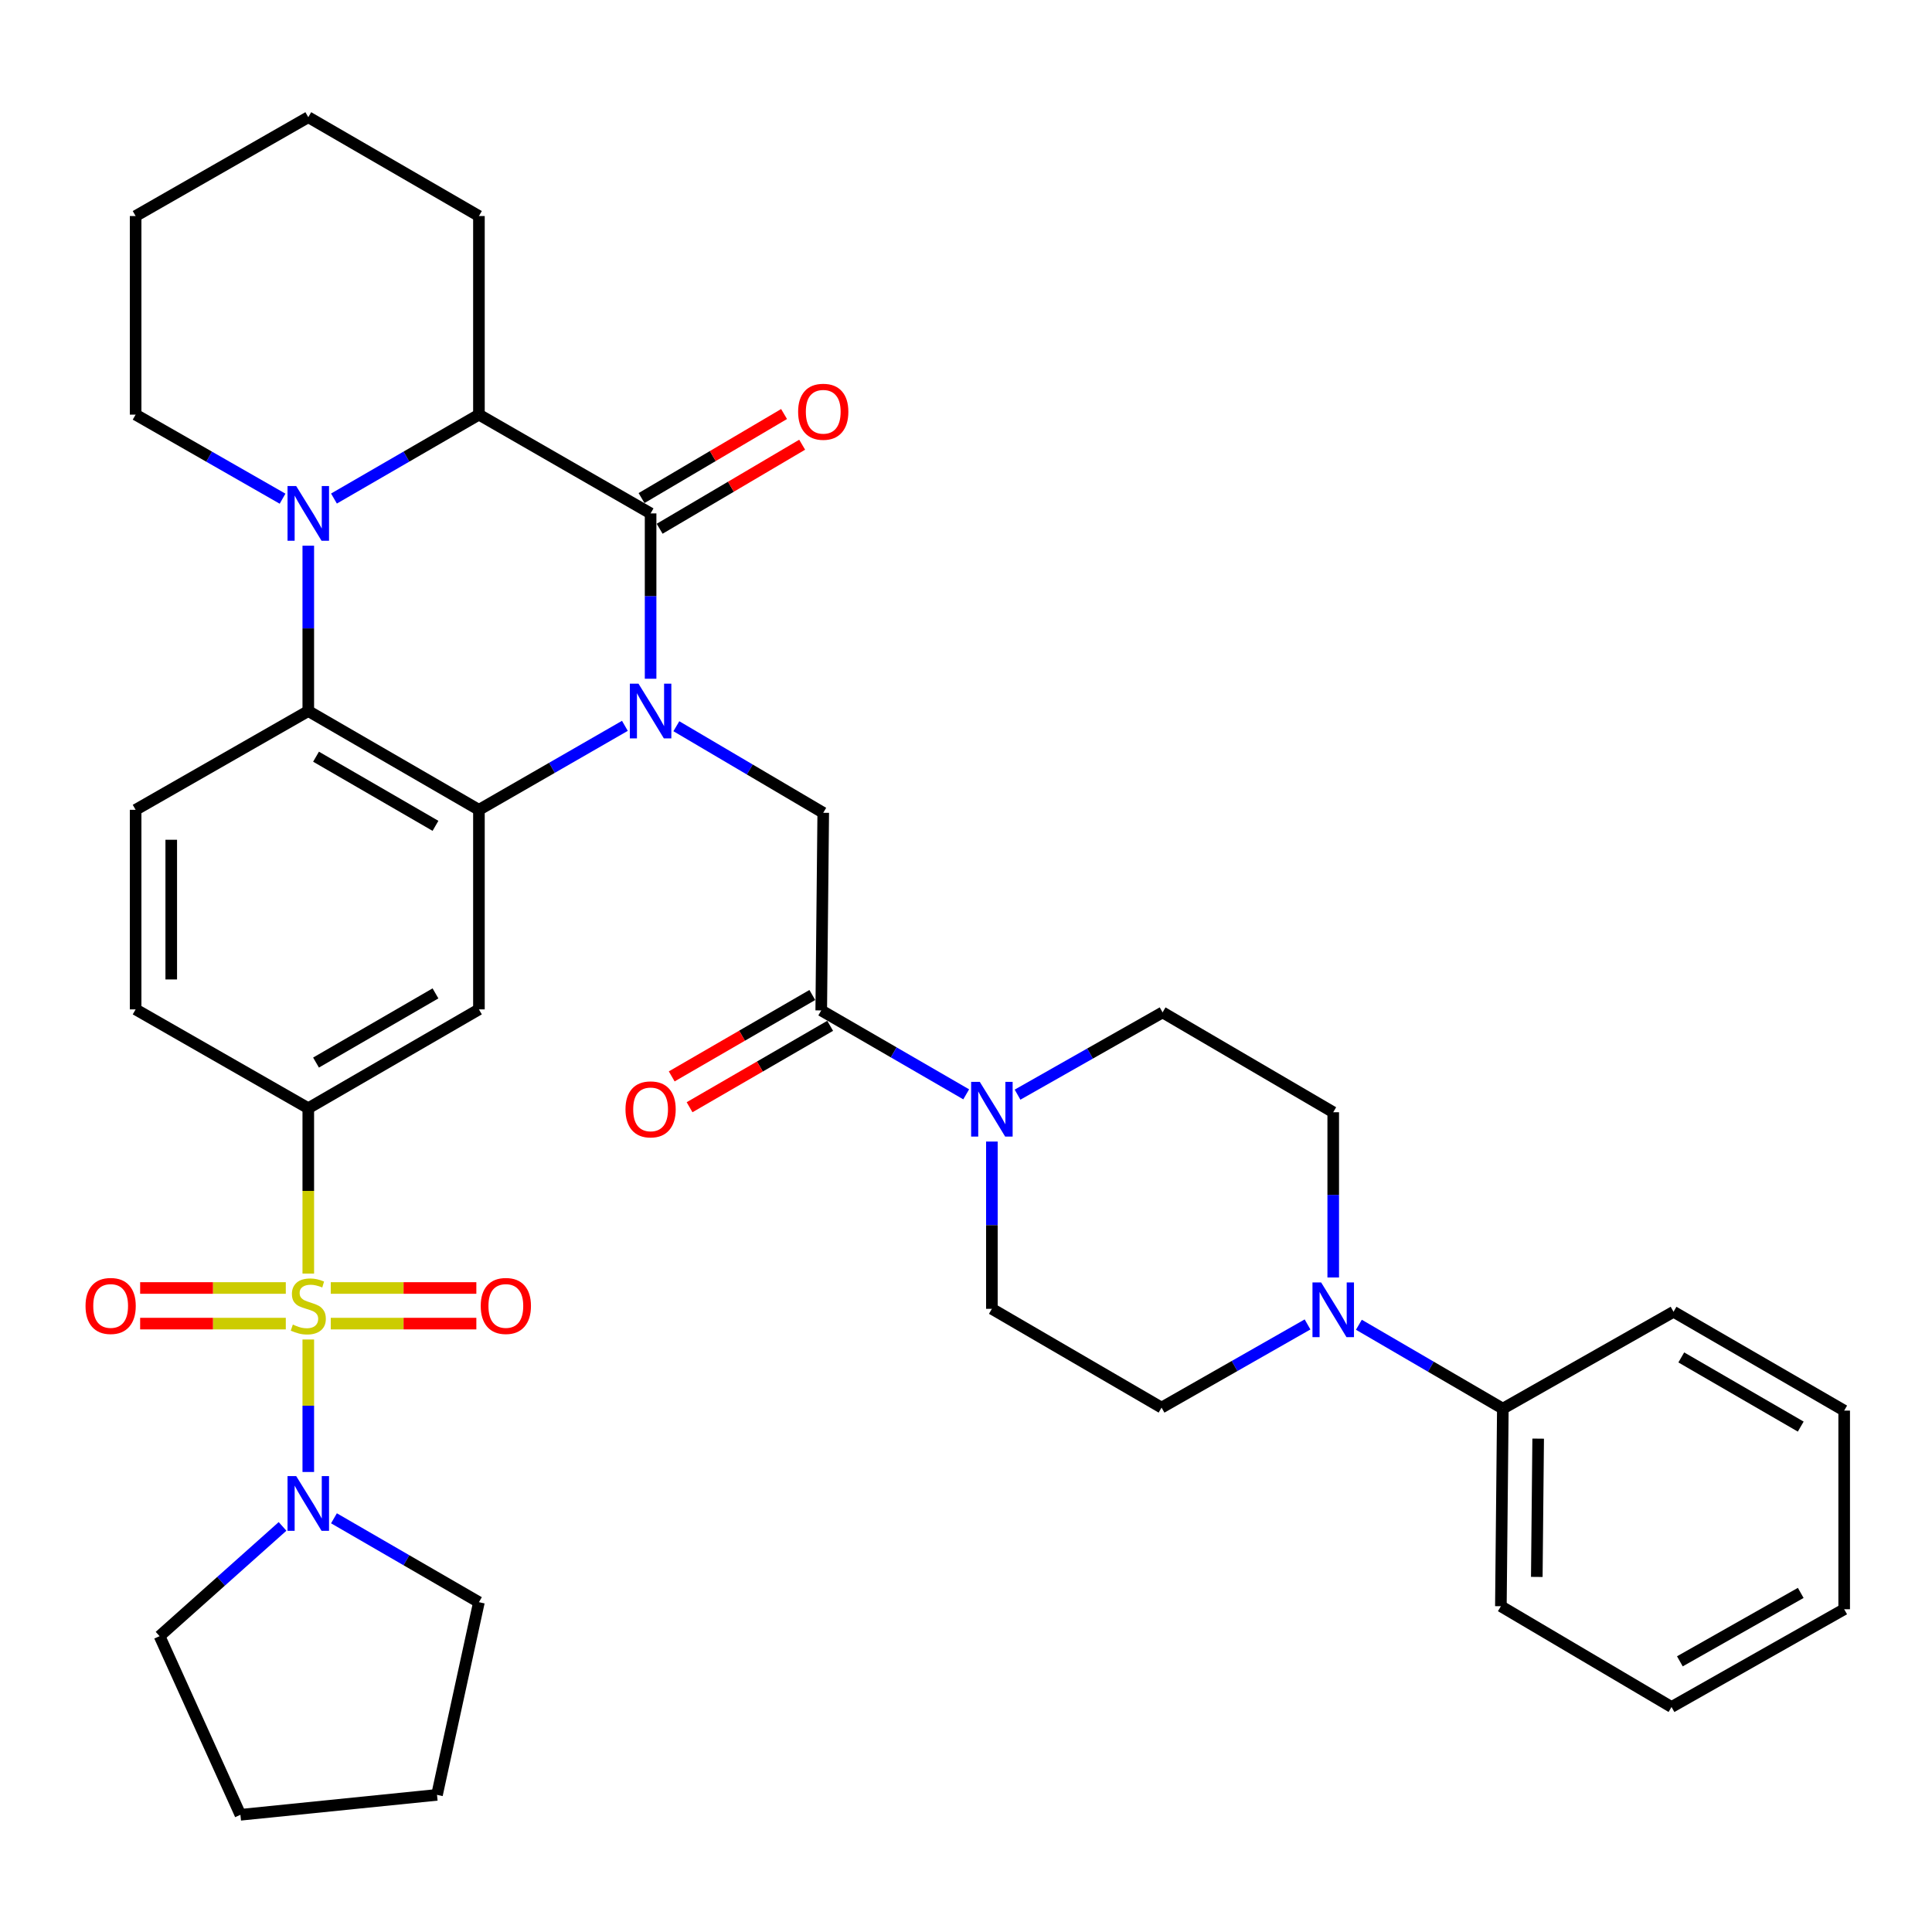 <?xml version='1.0' encoding='iso-8859-1'?>
<svg version='1.1' baseProfile='full'
              xmlns='http://www.w3.org/2000/svg'
                      xmlns:rdkit='http://www.rdkit.org/xml'
                      xmlns:xlink='http://www.w3.org/1999/xlink'
                  xml:space='preserve'
width='1000px' height='1000px' viewBox='0 0 1000 1000'>
<!-- END OF HEADER -->
<rect style='opacity:1.0;fill:#FFFFFF;stroke:none' width='1000' height='1000' x='0' y='0'> </rect>
<path class='bond-1' d='M 323.446,375.691 L 285.669,397.428' style='fill:none;fill-rule:evenodd;stroke:#0000FF;stroke-width:6px;stroke-linecap:butt;stroke-linejoin:miter;stroke-opacity:1' />
<path class='bond-1' d='M 285.669,397.428 L 247.892,419.164' style='fill:none;fill-rule:evenodd;stroke:#000000;stroke-width:6px;stroke-linecap:butt;stroke-linejoin:miter;stroke-opacity:1' />
<path class='bond-2' d='M 336.748,351.319 L 336.748,308.529' style='fill:none;fill-rule:evenodd;stroke:#0000FF;stroke-width:6px;stroke-linecap:butt;stroke-linejoin:miter;stroke-opacity:1' />
<path class='bond-2' d='M 336.748,308.529 L 336.748,265.739' style='fill:none;fill-rule:evenodd;stroke:#000000;stroke-width:6px;stroke-linecap:butt;stroke-linejoin:miter;stroke-opacity:1' />
<path class='bond-8' d='M 350.082,375.894 L 388.094,398.298' style='fill:none;fill-rule:evenodd;stroke:#0000FF;stroke-width:6px;stroke-linecap:butt;stroke-linejoin:miter;stroke-opacity:1' />
<path class='bond-8' d='M 388.094,398.298 L 426.107,420.701' style='fill:none;fill-rule:evenodd;stroke:#000000;stroke-width:6px;stroke-linecap:butt;stroke-linejoin:miter;stroke-opacity:1' />
<path class='bond-0' d='M 159.568,659.203 L 159.568,616.408' style='fill:none;fill-rule:evenodd;stroke:#CCCC00;stroke-width:6px;stroke-linecap:butt;stroke-linejoin:miter;stroke-opacity:1' />
<path class='bond-0' d='M 159.568,616.408 L 159.568,573.614' style='fill:none;fill-rule:evenodd;stroke:#000000;stroke-width:6px;stroke-linecap:butt;stroke-linejoin:miter;stroke-opacity:1' />
<path class='bond-10' d='M 159.568,693.317 L 159.568,727.606' style='fill:none;fill-rule:evenodd;stroke:#CCCC00;stroke-width:6px;stroke-linecap:butt;stroke-linejoin:miter;stroke-opacity:1' />
<path class='bond-10' d='M 159.568,727.606 L 159.568,761.895' style='fill:none;fill-rule:evenodd;stroke:#0000FF;stroke-width:6px;stroke-linecap:butt;stroke-linejoin:miter;stroke-opacity:1' />
<path class='bond-14' d='M 171.204,685.099 L 208.881,685.099' style='fill:none;fill-rule:evenodd;stroke:#CCCC00;stroke-width:6px;stroke-linecap:butt;stroke-linejoin:miter;stroke-opacity:1' />
<path class='bond-14' d='M 208.881,685.099 L 246.558,685.099' style='fill:none;fill-rule:evenodd;stroke:#FF0000;stroke-width:6px;stroke-linecap:butt;stroke-linejoin:miter;stroke-opacity:1' />
<path class='bond-14' d='M 171.204,666.66 L 208.881,666.66' style='fill:none;fill-rule:evenodd;stroke:#CCCC00;stroke-width:6px;stroke-linecap:butt;stroke-linejoin:miter;stroke-opacity:1' />
<path class='bond-14' d='M 208.881,666.66 L 246.558,666.66' style='fill:none;fill-rule:evenodd;stroke:#FF0000;stroke-width:6px;stroke-linecap:butt;stroke-linejoin:miter;stroke-opacity:1' />
<path class='bond-15' d='M 147.93,666.66 L 110.234,666.66' style='fill:none;fill-rule:evenodd;stroke:#CCCC00;stroke-width:6px;stroke-linecap:butt;stroke-linejoin:miter;stroke-opacity:1' />
<path class='bond-15' d='M 110.234,666.66 L 72.537,666.66' style='fill:none;fill-rule:evenodd;stroke:#FF0000;stroke-width:6px;stroke-linecap:butt;stroke-linejoin:miter;stroke-opacity:1' />
<path class='bond-15' d='M 147.93,685.099 L 110.234,685.099' style='fill:none;fill-rule:evenodd;stroke:#CCCC00;stroke-width:6px;stroke-linecap:butt;stroke-linejoin:miter;stroke-opacity:1' />
<path class='bond-15' d='M 110.234,685.099 L 72.537,685.099' style='fill:none;fill-rule:evenodd;stroke:#FF0000;stroke-width:6px;stroke-linecap:butt;stroke-linejoin:miter;stroke-opacity:1' />
<path class='bond-4' d='M 247.892,419.164 L 159.568,368.036' style='fill:none;fill-rule:evenodd;stroke:#000000;stroke-width:6px;stroke-linecap:butt;stroke-linejoin:miter;stroke-opacity:1' />
<path class='bond-4' d='M 225.405,427.454 L 163.578,391.664' style='fill:none;fill-rule:evenodd;stroke:#000000;stroke-width:6px;stroke-linecap:butt;stroke-linejoin:miter;stroke-opacity:1' />
<path class='bond-7' d='M 247.892,419.164 L 247.892,522.455' style='fill:none;fill-rule:evenodd;stroke:#000000;stroke-width:6px;stroke-linecap:butt;stroke-linejoin:miter;stroke-opacity:1' />
<path class='bond-5' d='M 336.748,265.739 L 247.892,214.612' style='fill:none;fill-rule:evenodd;stroke:#000000;stroke-width:6px;stroke-linecap:butt;stroke-linejoin:miter;stroke-opacity:1' />
<path class='bond-16' d='M 341.432,273.681 L 378.314,251.931' style='fill:none;fill-rule:evenodd;stroke:#000000;stroke-width:6px;stroke-linecap:butt;stroke-linejoin:miter;stroke-opacity:1' />
<path class='bond-16' d='M 378.314,251.931 L 415.197,230.181' style='fill:none;fill-rule:evenodd;stroke:#FF0000;stroke-width:6px;stroke-linecap:butt;stroke-linejoin:miter;stroke-opacity:1' />
<path class='bond-16' d='M 332.065,257.798 L 368.948,236.048' style='fill:none;fill-rule:evenodd;stroke:#000000;stroke-width:6px;stroke-linecap:butt;stroke-linejoin:miter;stroke-opacity:1' />
<path class='bond-16' d='M 368.948,236.048 L 405.83,214.298' style='fill:none;fill-rule:evenodd;stroke:#FF0000;stroke-width:6px;stroke-linecap:butt;stroke-linejoin:miter;stroke-opacity:1' />
<path class='bond-3' d='M 172.859,258.046 L 210.375,236.329' style='fill:none;fill-rule:evenodd;stroke:#0000FF;stroke-width:6px;stroke-linecap:butt;stroke-linejoin:miter;stroke-opacity:1' />
<path class='bond-3' d='M 210.375,236.329 L 247.892,214.612' style='fill:none;fill-rule:evenodd;stroke:#000000;stroke-width:6px;stroke-linecap:butt;stroke-linejoin:miter;stroke-opacity:1' />
<path class='bond-24' d='M 146.254,258.123 L 108.226,236.367' style='fill:none;fill-rule:evenodd;stroke:#0000FF;stroke-width:6px;stroke-linecap:butt;stroke-linejoin:miter;stroke-opacity:1' />
<path class='bond-24' d='M 108.226,236.367 L 70.199,214.612' style='fill:none;fill-rule:evenodd;stroke:#000000;stroke-width:6px;stroke-linecap:butt;stroke-linejoin:miter;stroke-opacity:1' />
<path class='bond-37' d='M 159.568,282.457 L 159.568,325.247' style='fill:none;fill-rule:evenodd;stroke:#0000FF;stroke-width:6px;stroke-linecap:butt;stroke-linejoin:miter;stroke-opacity:1' />
<path class='bond-37' d='M 159.568,325.247 L 159.568,368.036' style='fill:none;fill-rule:evenodd;stroke:#000000;stroke-width:6px;stroke-linecap:butt;stroke-linejoin:miter;stroke-opacity:1' />
<path class='bond-13' d='M 159.568,368.036 L 70.199,419.164' style='fill:none;fill-rule:evenodd;stroke:#000000;stroke-width:6px;stroke-linecap:butt;stroke-linejoin:miter;stroke-opacity:1' />
<path class='bond-25' d='M 247.892,214.612 L 247.892,111.823' style='fill:none;fill-rule:evenodd;stroke:#000000;stroke-width:6px;stroke-linecap:butt;stroke-linejoin:miter;stroke-opacity:1' />
<path class='bond-6' d='M 159.568,573.614 L 247.892,522.455' style='fill:none;fill-rule:evenodd;stroke:#000000;stroke-width:6px;stroke-linecap:butt;stroke-linejoin:miter;stroke-opacity:1' />
<path class='bond-6' d='M 163.574,549.984 L 225.401,514.173' style='fill:none;fill-rule:evenodd;stroke:#000000;stroke-width:6px;stroke-linecap:butt;stroke-linejoin:miter;stroke-opacity:1' />
<path class='bond-17' d='M 159.568,573.614 L 70.199,522.455' style='fill:none;fill-rule:evenodd;stroke:#000000;stroke-width:6px;stroke-linecap:butt;stroke-linejoin:miter;stroke-opacity:1' />
<path class='bond-9' d='M 426.107,420.701 L 425.072,522.988' style='fill:none;fill-rule:evenodd;stroke:#000000;stroke-width:6px;stroke-linecap:butt;stroke-linejoin:miter;stroke-opacity:1' />
<path class='bond-11' d='M 425.072,522.988 L 462.589,544.709' style='fill:none;fill-rule:evenodd;stroke:#000000;stroke-width:6px;stroke-linecap:butt;stroke-linejoin:miter;stroke-opacity:1' />
<path class='bond-11' d='M 462.589,544.709 L 500.105,566.43' style='fill:none;fill-rule:evenodd;stroke:#0000FF;stroke-width:6px;stroke-linecap:butt;stroke-linejoin:miter;stroke-opacity:1' />
<path class='bond-22' d='M 420.453,515.009 L 384.067,536.076' style='fill:none;fill-rule:evenodd;stroke:#000000;stroke-width:6px;stroke-linecap:butt;stroke-linejoin:miter;stroke-opacity:1' />
<path class='bond-22' d='M 384.067,536.076 L 347.68,557.143' style='fill:none;fill-rule:evenodd;stroke:#FF0000;stroke-width:6px;stroke-linecap:butt;stroke-linejoin:miter;stroke-opacity:1' />
<path class='bond-22' d='M 429.692,530.966 L 393.306,552.033' style='fill:none;fill-rule:evenodd;stroke:#000000;stroke-width:6px;stroke-linecap:butt;stroke-linejoin:miter;stroke-opacity:1' />
<path class='bond-22' d='M 393.306,552.033 L 356.92,573.101' style='fill:none;fill-rule:evenodd;stroke:#FF0000;stroke-width:6px;stroke-linecap:butt;stroke-linejoin:miter;stroke-opacity:1' />
<path class='bond-26' d='M 172.859,785.869 L 210.375,807.582' style='fill:none;fill-rule:evenodd;stroke:#0000FF;stroke-width:6px;stroke-linecap:butt;stroke-linejoin:miter;stroke-opacity:1' />
<path class='bond-26' d='M 210.375,807.582 L 247.892,829.294' style='fill:none;fill-rule:evenodd;stroke:#000000;stroke-width:6px;stroke-linecap:butt;stroke-linejoin:miter;stroke-opacity:1' />
<path class='bond-27' d='M 146.248,790.064 L 114.421,818.468' style='fill:none;fill-rule:evenodd;stroke:#0000FF;stroke-width:6px;stroke-linecap:butt;stroke-linejoin:miter;stroke-opacity:1' />
<path class='bond-27' d='M 114.421,818.468 L 82.594,846.873' style='fill:none;fill-rule:evenodd;stroke:#000000;stroke-width:6px;stroke-linecap:butt;stroke-linejoin:miter;stroke-opacity:1' />
<path class='bond-18' d='M 513.396,590.869 L 513.396,634.158' style='fill:none;fill-rule:evenodd;stroke:#0000FF;stroke-width:6px;stroke-linecap:butt;stroke-linejoin:miter;stroke-opacity:1' />
<path class='bond-18' d='M 513.396,634.158 L 513.396,677.447' style='fill:none;fill-rule:evenodd;stroke:#000000;stroke-width:6px;stroke-linecap:butt;stroke-linejoin:miter;stroke-opacity:1' />
<path class='bond-19' d='M 526.676,566.594 L 564.214,545.303' style='fill:none;fill-rule:evenodd;stroke:#0000FF;stroke-width:6px;stroke-linecap:butt;stroke-linejoin:miter;stroke-opacity:1' />
<path class='bond-19' d='M 564.214,545.303 L 601.751,524.012' style='fill:none;fill-rule:evenodd;stroke:#000000;stroke-width:6px;stroke-linecap:butt;stroke-linejoin:miter;stroke-opacity:1' />
<path class='bond-12' d='M 690.075,661.233 L 690.075,618.463' style='fill:none;fill-rule:evenodd;stroke:#0000FF;stroke-width:6px;stroke-linecap:butt;stroke-linejoin:miter;stroke-opacity:1' />
<path class='bond-12' d='M 690.075,618.463 L 690.075,575.693' style='fill:none;fill-rule:evenodd;stroke:#000000;stroke-width:6px;stroke-linecap:butt;stroke-linejoin:miter;stroke-opacity:1' />
<path class='bond-23' d='M 703.356,685.688 L 740.611,707.398' style='fill:none;fill-rule:evenodd;stroke:#0000FF;stroke-width:6px;stroke-linecap:butt;stroke-linejoin:miter;stroke-opacity:1' />
<path class='bond-23' d='M 740.611,707.398 L 777.867,729.108' style='fill:none;fill-rule:evenodd;stroke:#000000;stroke-width:6px;stroke-linecap:butt;stroke-linejoin:miter;stroke-opacity:1' />
<path class='bond-39' d='M 676.779,685.525 L 638.999,707.05' style='fill:none;fill-rule:evenodd;stroke:#0000FF;stroke-width:6px;stroke-linecap:butt;stroke-linejoin:miter;stroke-opacity:1' />
<path class='bond-39' d='M 638.999,707.05 L 601.219,728.575' style='fill:none;fill-rule:evenodd;stroke:#000000;stroke-width:6px;stroke-linecap:butt;stroke-linejoin:miter;stroke-opacity:1' />
<path class='bond-38' d='M 70.199,419.164 L 70.199,522.455' style='fill:none;fill-rule:evenodd;stroke:#000000;stroke-width:6px;stroke-linecap:butt;stroke-linejoin:miter;stroke-opacity:1' />
<path class='bond-38' d='M 88.638,434.658 L 88.638,506.961' style='fill:none;fill-rule:evenodd;stroke:#000000;stroke-width:6px;stroke-linecap:butt;stroke-linejoin:miter;stroke-opacity:1' />
<path class='bond-21' d='M 513.396,677.447 L 601.219,728.575' style='fill:none;fill-rule:evenodd;stroke:#000000;stroke-width:6px;stroke-linecap:butt;stroke-linejoin:miter;stroke-opacity:1' />
<path class='bond-20' d='M 601.751,524.012 L 690.075,575.693' style='fill:none;fill-rule:evenodd;stroke:#000000;stroke-width:6px;stroke-linecap:butt;stroke-linejoin:miter;stroke-opacity:1' />
<path class='bond-28' d='M 777.867,729.108 L 776.852,831.374' style='fill:none;fill-rule:evenodd;stroke:#000000;stroke-width:6px;stroke-linecap:butt;stroke-linejoin:miter;stroke-opacity:1' />
<path class='bond-28' d='M 796.153,744.631 L 795.443,816.217' style='fill:none;fill-rule:evenodd;stroke:#000000;stroke-width:6px;stroke-linecap:butt;stroke-linejoin:miter;stroke-opacity:1' />
<path class='bond-29' d='M 777.867,729.108 L 866.221,678.973' style='fill:none;fill-rule:evenodd;stroke:#000000;stroke-width:6px;stroke-linecap:butt;stroke-linejoin:miter;stroke-opacity:1' />
<path class='bond-40' d='M 70.199,214.612 L 70.199,111.823' style='fill:none;fill-rule:evenodd;stroke:#000000;stroke-width:6px;stroke-linecap:butt;stroke-linejoin:miter;stroke-opacity:1' />
<path class='bond-33' d='M 247.892,111.823 L 159.568,60.664' style='fill:none;fill-rule:evenodd;stroke:#000000;stroke-width:6px;stroke-linecap:butt;stroke-linejoin:miter;stroke-opacity:1' />
<path class='bond-32' d='M 247.892,829.294 L 226.195,929.02' style='fill:none;fill-rule:evenodd;stroke:#000000;stroke-width:6px;stroke-linecap:butt;stroke-linejoin:miter;stroke-opacity:1' />
<path class='bond-31' d='M 82.594,846.873 L 124.441,939.336' style='fill:none;fill-rule:evenodd;stroke:#000000;stroke-width:6px;stroke-linecap:butt;stroke-linejoin:miter;stroke-opacity:1' />
<path class='bond-35' d='M 776.852,831.374 L 865.177,883.537' style='fill:none;fill-rule:evenodd;stroke:#000000;stroke-width:6px;stroke-linecap:butt;stroke-linejoin:miter;stroke-opacity:1' />
<path class='bond-34' d='M 866.221,678.973 L 954.545,730.122' style='fill:none;fill-rule:evenodd;stroke:#000000;stroke-width:6px;stroke-linecap:butt;stroke-linejoin:miter;stroke-opacity:1' />
<path class='bond-34' d='M 870.229,702.602 L 932.056,738.406' style='fill:none;fill-rule:evenodd;stroke:#000000;stroke-width:6px;stroke-linecap:butt;stroke-linejoin:miter;stroke-opacity:1' />
<path class='bond-30' d='M 70.199,111.823 L 159.568,60.664' style='fill:none;fill-rule:evenodd;stroke:#000000;stroke-width:6px;stroke-linecap:butt;stroke-linejoin:miter;stroke-opacity:1' />
<path class='bond-41' d='M 124.441,939.336 L 226.195,929.02' style='fill:none;fill-rule:evenodd;stroke:#000000;stroke-width:6px;stroke-linecap:butt;stroke-linejoin:miter;stroke-opacity:1' />
<path class='bond-36' d='M 954.545,730.122 L 954.545,832.941' style='fill:none;fill-rule:evenodd;stroke:#000000;stroke-width:6px;stroke-linecap:butt;stroke-linejoin:miter;stroke-opacity:1' />
<path class='bond-42' d='M 865.177,883.537 L 954.545,832.941' style='fill:none;fill-rule:evenodd;stroke:#000000;stroke-width:6px;stroke-linecap:butt;stroke-linejoin:miter;stroke-opacity:1' />
<path class='bond-42' d='M 869.497,859.901 L 932.056,824.484' style='fill:none;fill-rule:evenodd;stroke:#000000;stroke-width:6px;stroke-linecap:butt;stroke-linejoin:miter;stroke-opacity:1' />
<path  class='atom-0' d='M 330.488 353.876
L 339.768 368.876
Q 340.688 370.356, 342.168 373.036
Q 343.648 375.716, 343.728 375.876
L 343.728 353.876
L 347.488 353.876
L 347.488 382.196
L 343.608 382.196
L 333.648 365.796
Q 332.488 363.876, 331.248 361.676
Q 330.048 359.476, 329.688 358.796
L 329.688 382.196
L 326.008 382.196
L 326.008 353.876
L 330.488 353.876
' fill='#0000FF'/>
<path  class='atom-1' d='M 151.568 685.6
Q 151.888 685.72, 153.208 686.28
Q 154.528 686.84, 155.968 687.2
Q 157.448 687.52, 158.888 687.52
Q 161.568 687.52, 163.128 686.24
Q 164.688 684.92, 164.688 682.64
Q 164.688 681.08, 163.888 680.12
Q 163.128 679.16, 161.928 678.64
Q 160.728 678.12, 158.728 677.52
Q 156.208 676.76, 154.688 676.04
Q 153.208 675.32, 152.128 673.8
Q 151.088 672.28, 151.088 669.72
Q 151.088 666.16, 153.488 663.96
Q 155.928 661.76, 160.728 661.76
Q 164.008 661.76, 167.728 663.32
L 166.808 666.4
Q 163.408 665, 160.848 665
Q 158.088 665, 156.568 666.16
Q 155.048 667.28, 155.088 669.24
Q 155.088 670.76, 155.848 671.68
Q 156.648 672.6, 157.768 673.12
Q 158.928 673.64, 160.848 674.24
Q 163.408 675.04, 164.928 675.84
Q 166.448 676.64, 167.528 678.28
Q 168.648 679.88, 168.648 682.64
Q 168.648 686.56, 166.008 688.68
Q 163.408 690.76, 159.048 690.76
Q 156.528 690.76, 154.608 690.2
Q 152.728 689.68, 150.488 688.76
L 151.568 685.6
' fill='#CCCC00'/>
<path  class='atom-4' d='M 153.308 251.579
L 162.588 266.579
Q 163.508 268.059, 164.988 270.739
Q 166.468 273.419, 166.548 273.579
L 166.548 251.579
L 170.308 251.579
L 170.308 279.899
L 166.428 279.899
L 156.468 263.499
Q 155.308 261.579, 154.068 259.379
Q 152.868 257.179, 152.508 256.499
L 152.508 279.899
L 148.828 279.899
L 148.828 251.579
L 153.308 251.579
' fill='#0000FF'/>
<path  class='atom-11' d='M 153.308 764.017
L 162.588 779.017
Q 163.508 780.497, 164.988 783.177
Q 166.468 785.857, 166.548 786.017
L 166.548 764.017
L 170.308 764.017
L 170.308 792.337
L 166.428 792.337
L 156.468 775.937
Q 155.308 774.017, 154.068 771.817
Q 152.868 769.617, 152.508 768.937
L 152.508 792.337
L 148.828 792.337
L 148.828 764.017
L 153.308 764.017
' fill='#0000FF'/>
<path  class='atom-12' d='M 507.136 559.966
L 516.416 574.966
Q 517.336 576.446, 518.816 579.126
Q 520.296 581.806, 520.376 581.966
L 520.376 559.966
L 524.136 559.966
L 524.136 588.286
L 520.256 588.286
L 510.296 571.886
Q 509.136 569.966, 507.896 567.766
Q 506.696 565.566, 506.336 564.886
L 506.336 588.286
L 502.656 588.286
L 502.656 559.966
L 507.136 559.966
' fill='#0000FF'/>
<path  class='atom-13' d='M 683.815 663.789
L 693.095 678.789
Q 694.015 680.269, 695.495 682.949
Q 696.975 685.629, 697.055 685.789
L 697.055 663.789
L 700.815 663.789
L 700.815 692.109
L 696.935 692.109
L 686.975 675.709
Q 685.815 673.789, 684.575 671.589
Q 683.375 669.389, 683.015 668.709
L 683.015 692.109
L 679.335 692.109
L 679.335 663.789
L 683.815 663.789
' fill='#0000FF'/>
<path  class='atom-15' d='M 248.824 675.96
Q 248.824 669.16, 252.184 665.36
Q 255.544 661.56, 261.824 661.56
Q 268.104 661.56, 271.464 665.36
Q 274.824 669.16, 274.824 675.96
Q 274.824 682.84, 271.424 686.76
Q 268.024 690.64, 261.824 690.64
Q 255.584 690.64, 252.184 686.76
Q 248.824 682.88, 248.824 675.96
M 261.824 687.44
Q 266.144 687.44, 268.464 684.56
Q 270.824 681.64, 270.824 675.96
Q 270.824 670.4, 268.464 667.6
Q 266.144 664.76, 261.824 664.76
Q 257.504 664.76, 255.144 667.56
Q 252.824 670.36, 252.824 675.96
Q 252.824 681.68, 255.144 684.56
Q 257.504 687.44, 261.824 687.44
' fill='#FF0000'/>
<path  class='atom-16' d='M 44.271 675.96
Q 44.271 669.16, 47.631 665.36
Q 50.991 661.56, 57.271 661.56
Q 63.551 661.56, 66.911 665.36
Q 70.271 669.16, 70.271 675.96
Q 70.271 682.84, 66.871 686.76
Q 63.471 690.64, 57.271 690.64
Q 51.031 690.64, 47.631 686.76
Q 44.271 682.88, 44.271 675.96
M 57.271 687.44
Q 61.591 687.44, 63.911 684.56
Q 66.271 681.64, 66.271 675.96
Q 66.271 670.4, 63.911 667.6
Q 61.591 664.76, 57.271 664.76
Q 52.951 664.76, 50.591 667.56
Q 48.271 670.36, 48.271 675.96
Q 48.271 681.68, 50.591 684.56
Q 52.951 687.44, 57.271 687.44
' fill='#FF0000'/>
<path  class='atom-17' d='M 413.107 213.124
Q 413.107 206.324, 416.467 202.524
Q 419.827 198.724, 426.107 198.724
Q 432.387 198.724, 435.747 202.524
Q 439.107 206.324, 439.107 213.124
Q 439.107 220.004, 435.707 223.924
Q 432.307 227.804, 426.107 227.804
Q 419.867 227.804, 416.467 223.924
Q 413.107 220.044, 413.107 213.124
M 426.107 224.604
Q 430.427 224.604, 432.747 221.724
Q 435.107 218.804, 435.107 213.124
Q 435.107 207.564, 432.747 204.764
Q 430.427 201.924, 426.107 201.924
Q 421.787 201.924, 419.427 204.724
Q 417.107 207.524, 417.107 213.124
Q 417.107 218.844, 419.427 221.724
Q 421.787 224.604, 426.107 224.604
' fill='#FF0000'/>
<path  class='atom-23' d='M 323.748 574.206
Q 323.748 567.406, 327.108 563.606
Q 330.468 559.806, 336.748 559.806
Q 343.028 559.806, 346.388 563.606
Q 349.748 567.406, 349.748 574.206
Q 349.748 581.086, 346.348 585.006
Q 342.948 588.886, 336.748 588.886
Q 330.508 588.886, 327.108 585.006
Q 323.748 581.126, 323.748 574.206
M 336.748 585.686
Q 341.068 585.686, 343.388 582.806
Q 345.748 579.886, 345.748 574.206
Q 345.748 568.646, 343.388 565.846
Q 341.068 563.006, 336.748 563.006
Q 332.428 563.006, 330.068 565.806
Q 327.748 568.606, 327.748 574.206
Q 327.748 579.926, 330.068 582.806
Q 332.428 585.686, 336.748 585.686
' fill='#FF0000'/>
</svg>
